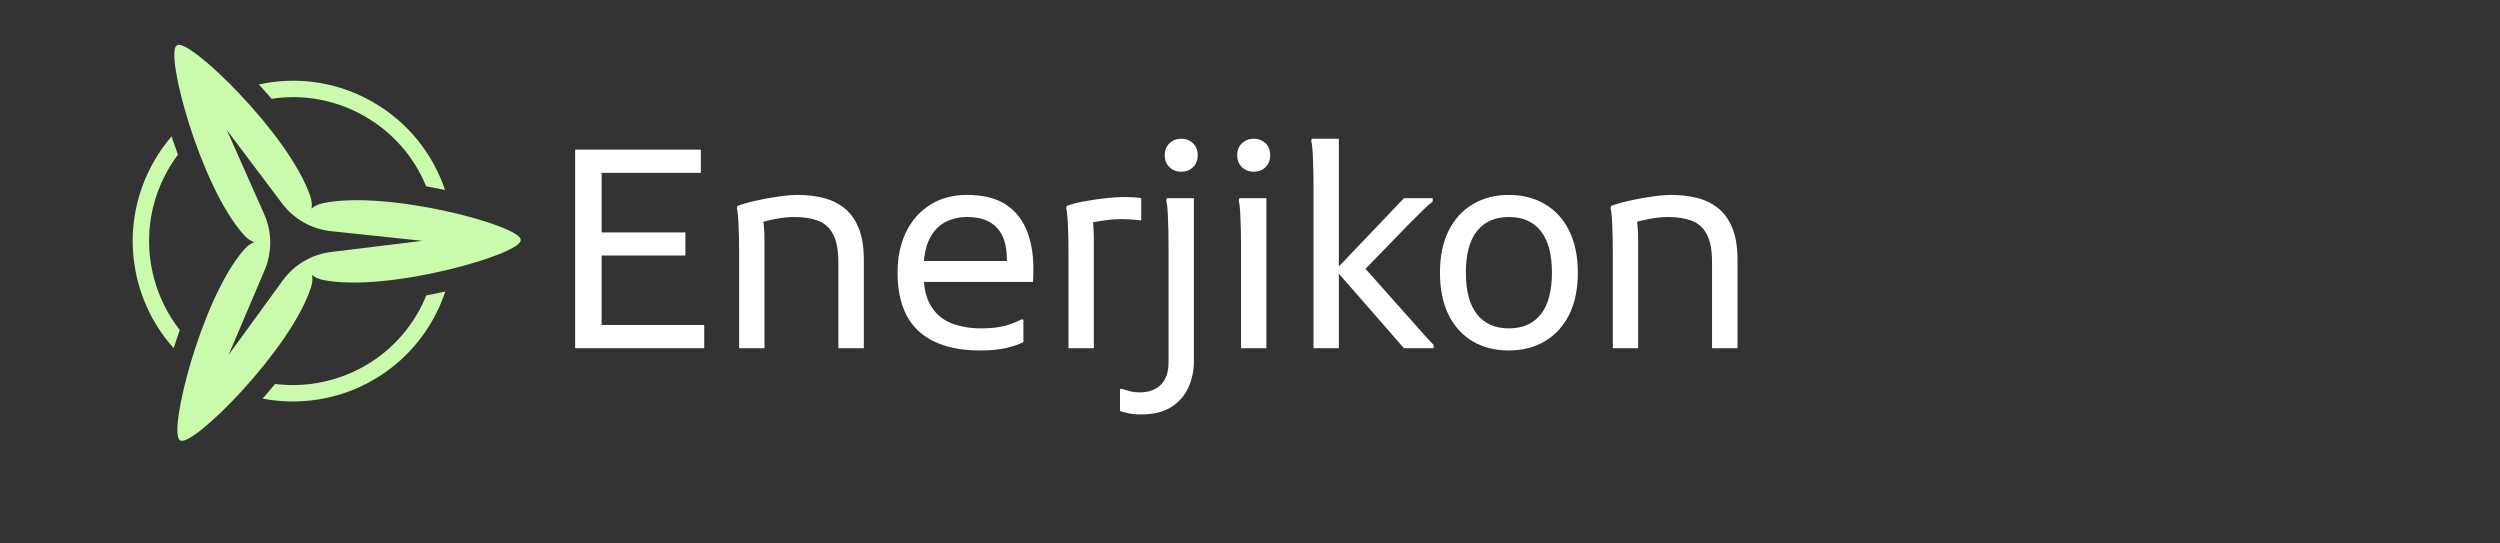<?xml version="1.0" encoding="UTF-8"?> <svg xmlns="http://www.w3.org/2000/svg" xmlns:xlink="http://www.w3.org/1999/xlink" width="368" zoomAndPan="magnify" viewBox="0 0 276 60" height="80" preserveAspectRatio="xMidYMid meet" version="1.0"><rect x="0" y="0" width="276" height="60" fill="#333333" stroke="none"/><defs><g></g><clipPath id="f119285136"><path d="M 19 4 L 58 4 L 58 49 L 19 49 Z M 19 4 " clip-rule="nonzero"></path></clipPath><clipPath id="19ad39206e"><path d="M 39.594 59.992 L -0.215 37.441 L 21.227 -0.406 L 61.035 22.145 Z M 39.594 59.992 " clip-rule="nonzero"></path></clipPath><clipPath id="9ebe4de629"><path d="M 39.594 59.992 L -0.215 37.441 L 21.227 -0.406 L 61.035 22.145 Z M 39.594 59.992 " clip-rule="nonzero"></path></clipPath><clipPath id="e3e31e6ed9"><path d="M 14 15 L 20 15 L 20 39 L 14 39 Z M 14 15 " clip-rule="nonzero"></path></clipPath><clipPath id="b8eaf042f3"><path d="M 39.594 59.992 L -0.215 37.441 L 21.227 -0.406 L 61.035 22.145 Z M 39.594 59.992 " clip-rule="nonzero"></path></clipPath><clipPath id="01368e45fd"><path d="M 39.594 59.992 L -0.215 37.441 L 21.227 -0.406 L 61.035 22.145 Z M 39.594 59.992 " clip-rule="nonzero"></path></clipPath><clipPath id="4f4d7e7860"><path d="M 28 32 L 50 32 L 50 45 L 28 45 Z M 28 32 " clip-rule="nonzero"></path></clipPath><clipPath id="a113cd165f"><path d="M 39.594 59.992 L -0.215 37.441 L 21.227 -0.406 L 61.035 22.145 Z M 39.594 59.992 " clip-rule="nonzero"></path></clipPath><clipPath id="b5661e0a2d"><path d="M 39.594 59.992 L -0.215 37.441 L 21.227 -0.406 L 61.035 22.145 Z M 39.594 59.992 " clip-rule="nonzero"></path></clipPath><clipPath id="ac72fe35a7"><path d="M 28 8 L 50 8 L 50 21 L 28 21 Z M 28 8 " clip-rule="nonzero"></path></clipPath><clipPath id="87b9ccd95d"><path d="M 39.594 59.992 L -0.215 37.441 L 21.227 -0.406 L 61.035 22.145 Z M 39.594 59.992 " clip-rule="nonzero"></path></clipPath><clipPath id="6f3a16151f"><path d="M 39.594 59.992 L -0.215 37.441 L 21.227 -0.406 L 61.035 22.145 Z M 39.594 59.992 " clip-rule="nonzero"></path></clipPath></defs><g clip-path="url(#f119285136)"><g clip-path="url(#19ad39206e)"><g clip-path="url(#9ebe4de629)"><path fill="#cafaac" d="M 26.922 25.93 C 27.324 26.375 27.695 26.617 28.082 26.742 C 27.695 26.871 27.328 27.121 26.934 27.57 C 22.18 33.023 18.457 48.016 19.895 48.613 C 21.145 49.543 32.09 38.641 34.324 31.754 C 34.508 31.184 34.531 30.742 34.445 30.348 C 34.75 30.617 35.148 30.805 35.738 30.922 C 42.836 32.312 57.68 28.043 57.48 26.496 C 57.656 24.949 42.746 20.926 35.668 22.43 C 35.082 22.559 34.688 22.754 34.387 23.031 C 34.465 22.633 34.434 22.191 34.242 21.621 C 31.895 14.777 20.773 4.059 19.539 5.004 C 18.109 5.625 22.078 20.555 26.922 25.93 Z M 36.531 25.52 L 46.637 26.586 L 36.551 27.82 C 34.414 28.082 32.484 29.219 31.219 30.961 L 25.238 39.176 L 29.215 29.824 C 30.055 27.844 30.039 25.602 29.164 23.637 L 25.039 14.352 L 31.148 22.469 C 32.445 24.188 34.391 25.289 36.531 25.52 Z M 36.531 25.52 " fill-opacity="1" fill-rule="nonzero"></path></g></g></g><g clip-path="url(#e3e31e6ed9)"><g clip-path="url(#b8eaf042f3)"><g clip-path="url(#01368e45fd)"><path fill="#cafaac" d="M 19.328 37.957 C 19.477 37.5 19.648 36.988 19.844 36.426 C 18.566 34.797 17.609 32.91 17.039 30.855 C 15.906 26.766 16.438 22.477 18.527 18.785 C 18.867 18.184 19.242 17.613 19.648 17.074 C 19.434 16.496 19.246 15.961 19.086 15.492 C 19.039 15.348 18.992 15.203 18.941 15.059 C 18.199 15.918 17.531 16.863 16.953 17.891 C 13.105 24.684 14.234 32.938 19.176 38.438 C 19.238 38.242 19.289 38.078 19.328 37.957 Z M 19.328 37.957 " fill-opacity="1" fill-rule="nonzero"></path></g></g></g><g clip-path="url(#4f4d7e7860)"><g clip-path="url(#a113cd165f)"><g clip-path="url(#b5661e0a2d)"><path fill="#cafaac" d="M 48.719 32.277 C 48.23 32.383 47.676 32.5 47.07 32.609 C 46.816 33.234 46.52 33.848 46.18 34.449 C 44.09 38.141 40.684 40.797 36.594 41.93 C 34.535 42.5 32.426 42.648 30.371 42.391 C 29.996 42.844 29.641 43.258 29.324 43.621 C 29.242 43.715 29.133 43.844 28.988 44.004 C 36.25 45.406 43.91 42.133 47.758 35.34 C 48.34 34.316 48.805 33.258 49.164 32.18 C 49.016 32.211 48.867 32.246 48.719 32.277 Z M 48.719 32.277 " fill-opacity="1" fill-rule="nonzero"></path></g></g></g><g clip-path="url(#ac72fe35a7)"><g clip-path="url(#87b9ccd95d)"><g clip-path="url(#6f3a16151f)"><path fill="#cafaac" d="M 29.57 10.434 C 29.703 10.578 29.84 10.738 29.984 10.906 C 33.492 10.371 37.055 11.02 40.184 12.793 C 43.32 14.57 45.703 17.289 47.047 20.57 C 47.266 20.609 47.473 20.645 47.668 20.684 C 48.156 20.773 48.645 20.867 49.129 20.969 C 47.785 16.98 45.027 13.453 41.078 11.215 C 37.129 8.98 32.684 8.422 28.574 9.324 C 28.906 9.684 29.242 10.051 29.57 10.434 Z M 29.57 10.434 " fill-opacity="1" fill-rule="nonzero"></path></g></g></g><g fill="#ffffff" fill-opacity="1"><g transform="translate(60.575, 38.441)"><g><path d="M 2.922 0 L 2.922 -21.922 L 5.844 -21.922 L 5.844 0 Z M 4.625 0 L 4.625 -2.562 L 17.172 -2.562 L 17.172 0 Z M 4.625 -10.234 L 4.625 -12.781 L 15.094 -12.781 L 15.094 -10.234 Z M 4.625 -19.359 L 4.625 -21.922 L 16.797 -21.922 L 16.797 -19.359 Z M 4.625 -19.359 "></path></g></g></g><g fill="#ffffff" fill-opacity="1"><g transform="translate(78.679, 38.441)"><g><path d="M 2.922 0 L 2.922 -10.469 C 2.922 -10.875 2.914 -11.398 2.906 -12.047 C 2.895 -12.703 2.875 -13.344 2.844 -13.969 C 2.812 -14.602 2.754 -15.102 2.672 -15.469 L 2.734 -15.703 C 3.266 -15.91 3.938 -16.102 4.75 -16.281 C 5.562 -16.469 6.383 -16.617 7.219 -16.734 C 8.051 -16.859 8.77 -16.922 9.375 -16.922 C 10.383 -16.922 11.328 -16.812 12.203 -16.594 C 13.078 -16.383 13.852 -16.008 14.531 -15.469 C 15.207 -14.938 15.734 -14.207 16.109 -13.281 C 16.492 -12.363 16.688 -11.18 16.688 -9.734 L 16.688 0 L 13.875 0 L 13.875 -9.5 C 13.875 -10.832 13.68 -11.859 13.297 -12.578 C 12.91 -13.305 12.352 -13.805 11.625 -14.078 C 10.895 -14.348 10.023 -14.484 9.016 -14.484 C 8.359 -14.484 7.66 -14.41 6.922 -14.266 C 6.18 -14.129 5.535 -13.957 4.984 -13.75 L 5.484 -14.609 C 5.555 -14.305 5.613 -13.926 5.656 -13.469 C 5.695 -13.008 5.719 -12.535 5.719 -12.047 L 5.719 0 Z M 2.922 0 "></path></g></g></g><g fill="#ffffff" fill-opacity="1"><g transform="translate(97.514, 38.441)"><g><path d="M 10.719 0.25 C 9.176 0.25 7.832 0.062 6.688 -0.312 C 5.539 -0.688 4.582 -1.238 3.812 -1.969 C 3.051 -2.707 2.488 -3.609 2.125 -4.672 C 1.758 -5.734 1.578 -6.957 1.578 -8.344 C 1.578 -10.062 1.895 -11.566 2.531 -12.859 C 3.176 -14.148 4.07 -15.148 5.219 -15.859 C 6.363 -16.566 7.707 -16.922 9.25 -16.922 C 11.039 -16.922 12.484 -16.555 13.578 -15.828 C 14.672 -15.098 15.457 -14.07 15.938 -12.75 C 16.414 -11.438 16.625 -9.906 16.562 -8.156 L 16.531 -7.312 L 3.531 -7.312 L 3.531 -9.625 L 13.641 -9.625 L 13.641 -9.859 C 13.641 -11.379 13.27 -12.531 12.531 -13.312 C 11.801 -14.094 10.707 -14.484 9.25 -14.484 C 8.395 -14.484 7.602 -14.301 6.875 -13.938 C 6.145 -13.57 5.555 -12.953 5.109 -12.078 C 4.66 -11.211 4.438 -10.023 4.438 -8.516 L 4.438 -8.344 C 4.438 -6.781 4.711 -5.551 5.266 -4.656 C 5.816 -3.758 6.57 -3.125 7.531 -2.75 C 8.5 -2.375 9.598 -2.188 10.828 -2.188 C 11.867 -2.188 12.754 -2.285 13.484 -2.484 C 14.211 -2.691 14.789 -2.922 15.219 -3.172 L 15.469 -3.172 L 15.469 -0.672 C 14.977 -0.422 14.336 -0.203 13.547 -0.016 C 12.754 0.16 11.812 0.25 10.719 0.25 Z M 10.719 0.25 "></path></g></g></g><g fill="#ffffff" fill-opacity="1"><g transform="translate(115.04, 38.441)"><g><path d="M 2.922 0 L 2.922 -10.469 C 2.922 -10.875 2.914 -11.398 2.906 -12.047 C 2.895 -12.703 2.875 -13.344 2.844 -13.969 C 2.812 -14.602 2.754 -15.102 2.672 -15.469 L 2.734 -15.703 C 3.266 -15.91 3.922 -16.082 4.703 -16.219 C 5.484 -16.363 6.266 -16.477 7.047 -16.562 C 7.828 -16.645 8.484 -16.688 9.016 -16.688 C 9.492 -16.688 9.883 -16.676 10.188 -16.656 C 10.5 -16.633 10.754 -16.602 10.953 -16.562 L 10.953 -14.125 L 10.719 -14.125 C 10.445 -14.164 10.129 -14.195 9.766 -14.219 C 9.398 -14.238 9.066 -14.25 8.766 -14.25 C 8.141 -14.25 7.477 -14.195 6.781 -14.094 C 6.094 -13.988 5.492 -13.883 4.984 -13.781 L 5.547 -14.547 C 5.66 -13.879 5.719 -13.047 5.719 -12.047 L 5.719 0 Z M 2.922 0 "></path></g></g></g><g fill="#ffffff" fill-opacity="1"><g transform="translate(126.085, 38.441)"><g><path d="M 4.328 -19.484 C 3.816 -19.484 3.383 -19.648 3.031 -19.984 C 2.676 -20.316 2.5 -20.758 2.5 -21.312 C 2.5 -21.852 2.676 -22.289 3.031 -22.625 C 3.383 -22.957 3.816 -23.125 4.328 -23.125 C 4.848 -23.125 5.281 -22.957 5.625 -22.625 C 5.969 -22.289 6.141 -21.852 6.141 -21.312 C 6.141 -20.758 5.969 -20.316 5.625 -19.984 C 5.281 -19.648 4.848 -19.484 4.328 -19.484 Z M -0.125 7.312 C -0.664 7.312 -1.125 7.27 -1.5 7.188 C -1.875 7.102 -2.188 7.02 -2.438 6.938 L -2.438 4.5 L -2.188 4.5 C -1.945 4.582 -1.664 4.664 -1.344 4.75 C -1.031 4.832 -0.664 4.875 -0.25 4.875 C 0.727 4.875 1.5 4.598 2.062 4.047 C 2.633 3.492 2.922 2.672 2.922 1.578 L 2.922 -11.328 C 2.922 -11.734 2.914 -12.258 2.906 -12.906 C 2.895 -13.551 2.875 -14.188 2.844 -14.812 C 2.812 -15.445 2.754 -15.945 2.672 -16.312 L 2.734 -16.562 L 5.719 -16.562 L 5.719 1.469 C 5.719 2.477 5.52 3.426 5.125 4.312 C 4.727 5.207 4.098 5.93 3.234 6.484 C 2.379 7.035 1.258 7.312 -0.125 7.312 Z M -0.125 7.312 "></path></g></g></g><g fill="#ffffff" fill-opacity="1"><g transform="translate(134.087, 38.441)"><g><path d="M 4.328 -19.484 C 3.816 -19.484 3.383 -19.648 3.031 -19.984 C 2.676 -20.316 2.5 -20.758 2.5 -21.312 C 2.5 -21.852 2.676 -22.289 3.031 -22.625 C 3.383 -22.957 3.816 -23.125 4.328 -23.125 C 4.848 -23.125 5.281 -22.957 5.625 -22.625 C 5.969 -22.289 6.141 -21.852 6.141 -21.312 C 6.141 -20.758 5.969 -20.316 5.625 -19.984 C 5.281 -19.648 4.848 -19.484 4.328 -19.484 Z M 2.922 0 L 2.922 -11.328 C 2.922 -11.734 2.914 -12.258 2.906 -12.906 C 2.895 -13.551 2.875 -14.188 2.844 -14.812 C 2.812 -15.445 2.754 -15.945 2.672 -16.312 L 2.734 -16.562 L 5.719 -16.562 L 5.719 0 Z M 2.922 0 "></path></g></g></g><g fill="#ffffff" fill-opacity="1"><g transform="translate(142.09, 38.441)"><g><path d="M 5.719 0 L 2.922 0 L 2.922 -17.891 C 2.922 -18.297 2.914 -18.82 2.906 -19.469 C 2.895 -20.125 2.875 -20.766 2.844 -21.391 C 2.812 -22.023 2.754 -22.523 2.672 -22.891 L 2.734 -23.125 L 5.719 -23.125 Z M 5.359 -8.641 L 12.906 -16.562 L 16.078 -16.562 L 16.078 -16.188 C 15.867 -16.031 15.633 -15.832 15.375 -15.594 C 15.125 -15.363 14.863 -15.109 14.594 -14.828 C 14.32 -14.555 14.039 -14.281 13.75 -14 L 7.859 -7.938 L 7.891 -9.625 L 13.75 -3.047 C 14.156 -2.598 14.598 -2.098 15.078 -1.547 C 15.555 -1.004 15.926 -0.609 16.188 -0.359 L 16.188 0 L 12.906 0 Z M 5.359 -8.641 "></path></g></g></g><g fill="#ffffff" fill-opacity="1"><g transform="translate(157.395, 38.441)"><g><path d="M 1.578 -8.344 C 1.578 -10.145 1.895 -11.688 2.531 -12.969 C 3.176 -14.25 4.07 -15.227 5.219 -15.906 C 6.363 -16.582 7.688 -16.922 9.188 -16.922 C 10.688 -16.922 12.008 -16.582 13.156 -15.906 C 14.312 -15.227 15.207 -14.25 15.844 -12.969 C 16.477 -11.688 16.797 -10.145 16.797 -8.344 C 16.797 -6.531 16.477 -4.984 15.844 -3.703 C 15.207 -2.43 14.312 -1.453 13.156 -0.766 C 12.008 -0.086 10.688 0.25 9.188 0.25 C 7.645 0.25 6.305 -0.086 5.172 -0.766 C 4.035 -1.453 3.148 -2.43 2.516 -3.703 C 1.891 -4.984 1.578 -6.531 1.578 -8.344 Z M 4.438 -8.344 C 4.438 -6.312 4.848 -4.773 5.672 -3.734 C 6.492 -2.703 7.664 -2.188 9.188 -2.188 C 10.707 -2.188 11.879 -2.703 12.703 -3.734 C 13.523 -4.773 13.938 -6.312 13.938 -8.344 C 13.938 -10.383 13.523 -11.914 12.703 -12.938 C 11.879 -13.969 10.707 -14.484 9.188 -14.484 C 7.664 -14.484 6.492 -13.969 5.672 -12.938 C 4.848 -11.914 4.438 -10.383 4.438 -8.344 Z M 4.438 -8.344 "></path></g></g></g><g fill="#ffffff" fill-opacity="1"><g transform="translate(175.134, 38.441)"><g><path d="M 2.922 0 L 2.922 -10.469 C 2.922 -10.875 2.914 -11.398 2.906 -12.047 C 2.895 -12.703 2.875 -13.344 2.844 -13.969 C 2.812 -14.602 2.754 -15.102 2.672 -15.469 L 2.734 -15.703 C 3.266 -15.91 3.938 -16.102 4.75 -16.281 C 5.562 -16.469 6.383 -16.617 7.219 -16.734 C 8.051 -16.859 8.77 -16.922 9.375 -16.922 C 10.383 -16.922 11.328 -16.812 12.203 -16.594 C 13.078 -16.383 13.852 -16.008 14.531 -15.469 C 15.207 -14.938 15.734 -14.207 16.109 -13.281 C 16.492 -12.363 16.688 -11.18 16.688 -9.734 L 16.688 0 L 13.875 0 L 13.875 -9.5 C 13.875 -10.832 13.68 -11.859 13.297 -12.578 C 12.91 -13.305 12.352 -13.805 11.625 -14.078 C 10.895 -14.348 10.023 -14.484 9.016 -14.484 C 8.359 -14.484 7.66 -14.41 6.922 -14.266 C 6.18 -14.129 5.535 -13.957 4.984 -13.75 L 5.484 -14.609 C 5.555 -14.305 5.613 -13.926 5.656 -13.469 C 5.695 -13.008 5.719 -12.535 5.719 -12.047 L 5.719 0 Z M 2.922 0 "></path></g></g></g></svg> 